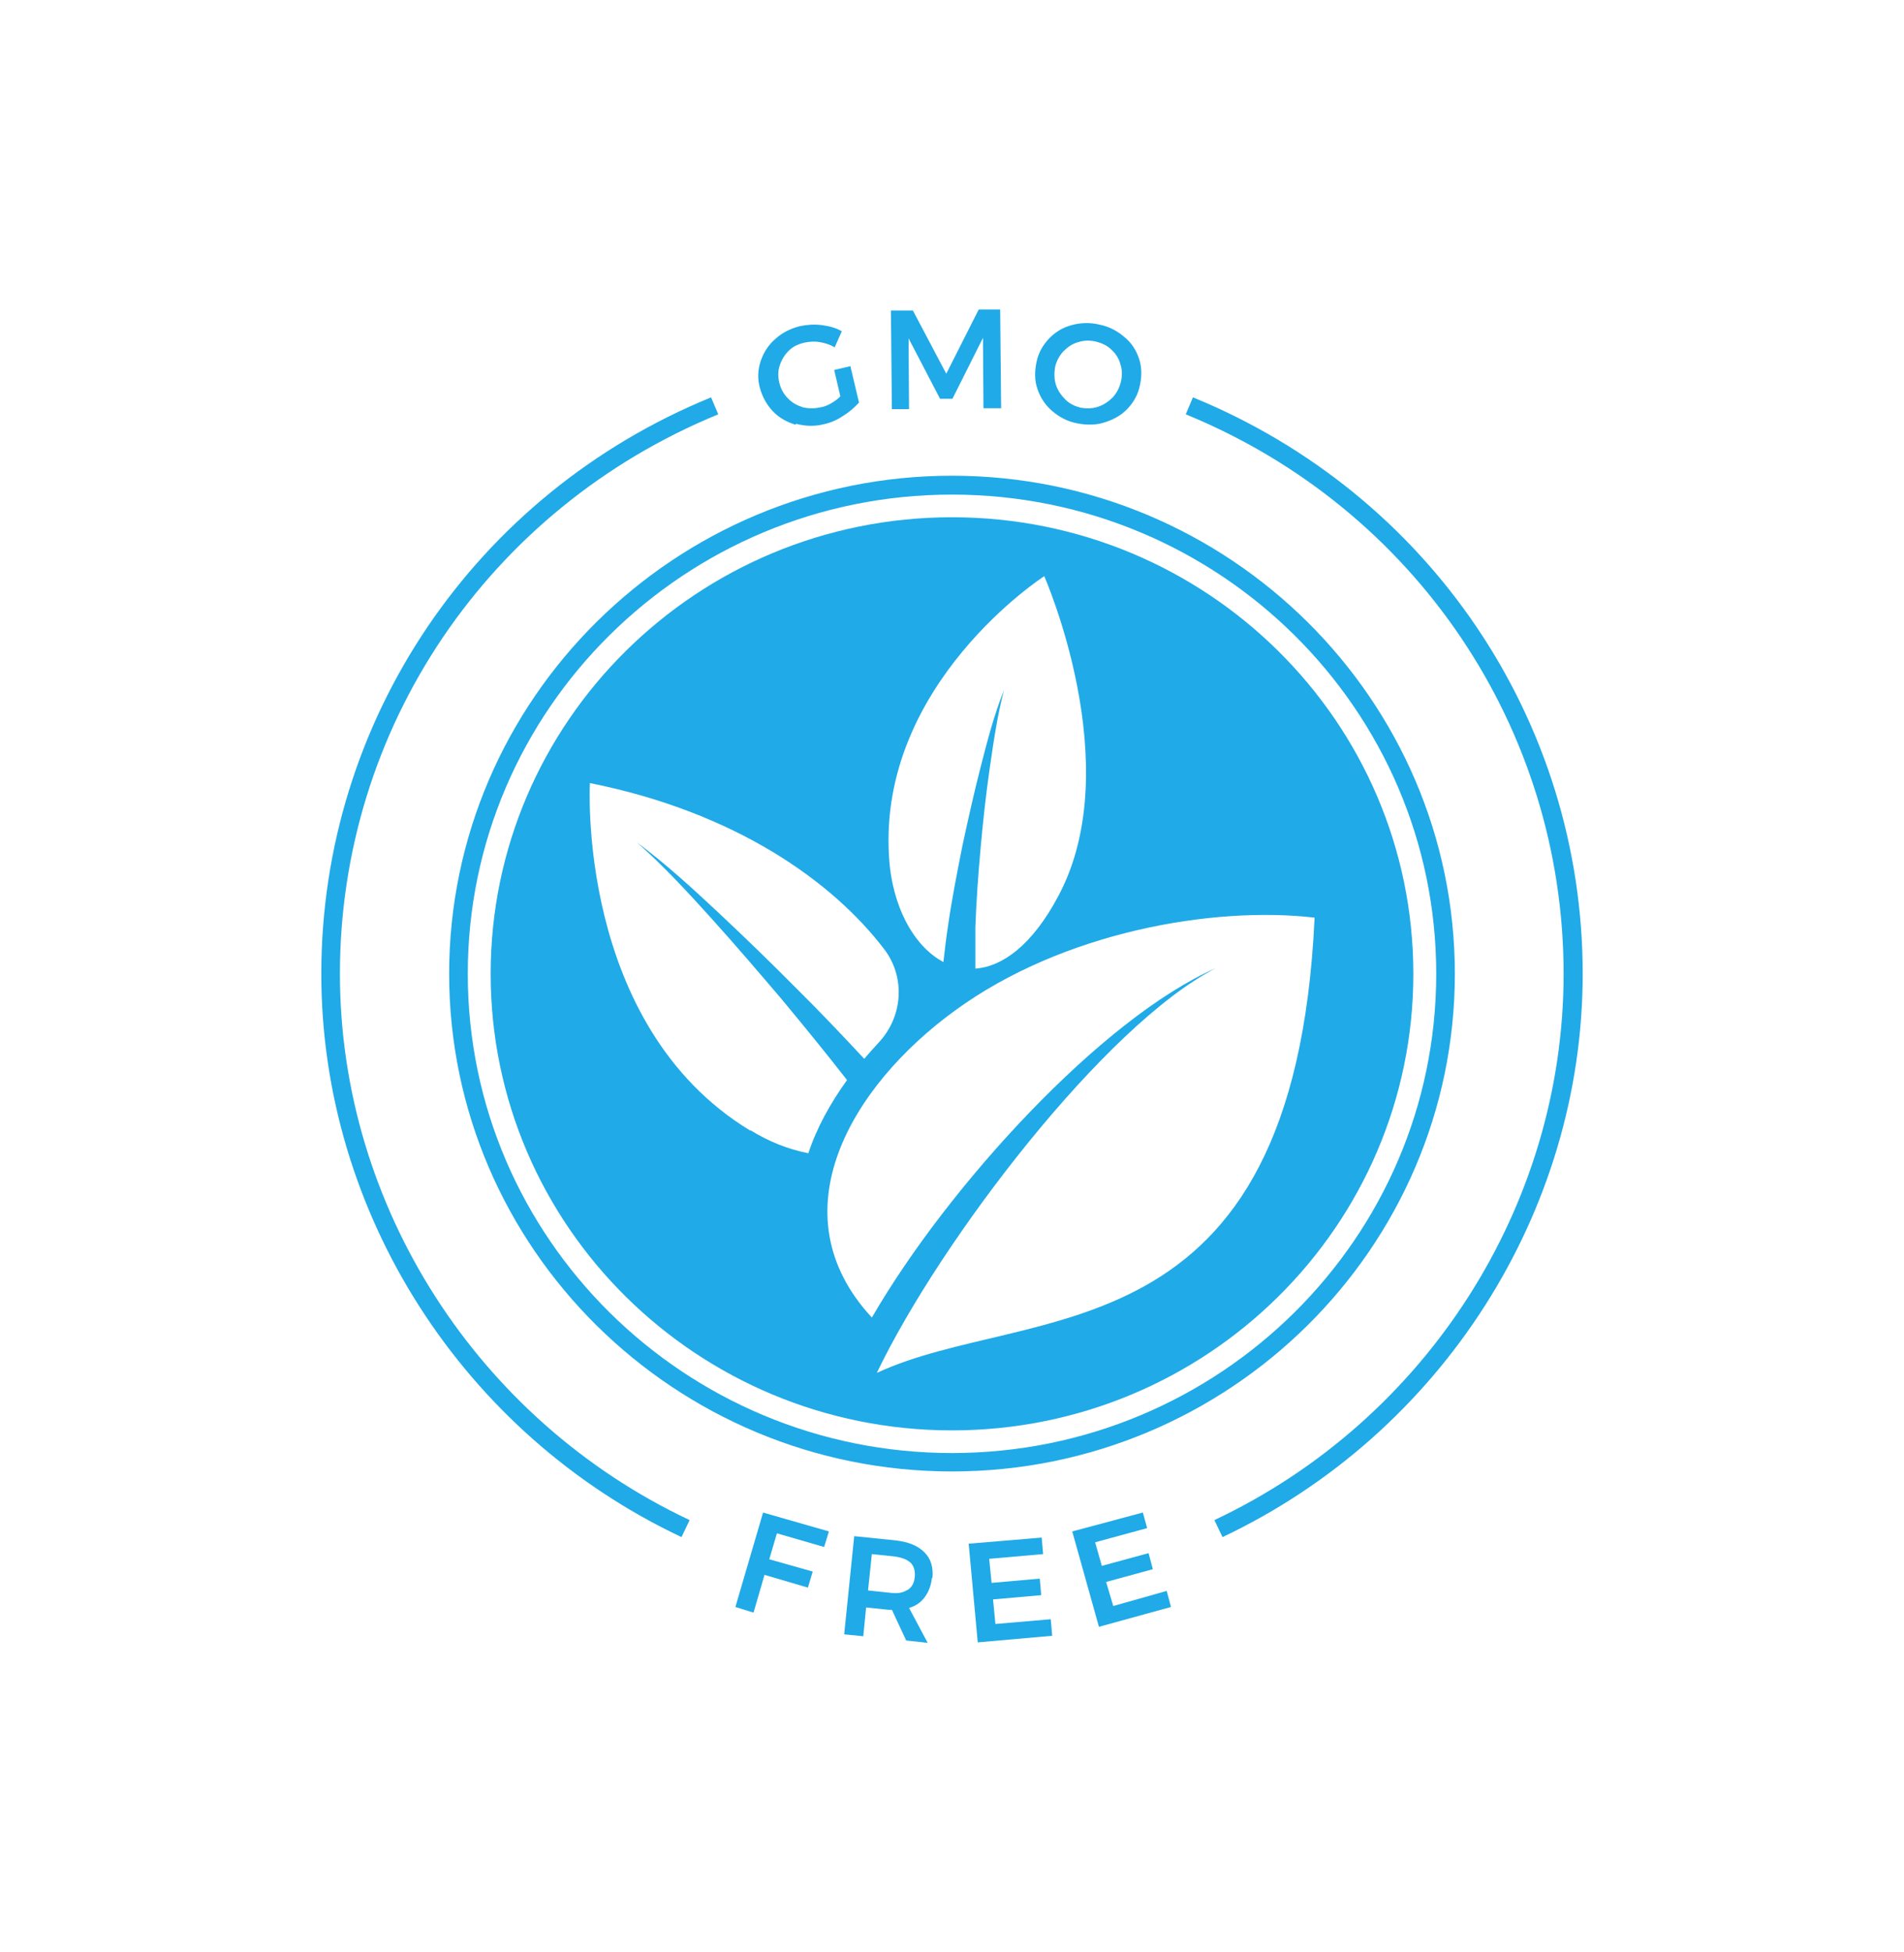 <svg xmlns="http://www.w3.org/2000/svg" fill="none" viewBox="0 0 80 82" height="82" width="80">
<g clip-path="url(#clip0_1842_2419)">
<path fill="#20AAE7" d="M30.899 67.493L31.661 67.731L32.122 66.144L33.946 66.68L34.147 66.006L32.323 65.49L32.643 64.399L34.628 64.974L34.828 64.32L32.062 63.527L30.899 67.493Z"></path>
<path fill="#20AAE7" d="M39.178 66.283C39.218 65.827 39.118 65.47 38.837 65.193C38.557 64.915 38.156 64.757 37.635 64.697L35.891 64.519L35.47 68.643L36.272 68.722L36.392 67.513L37.334 67.612C37.334 67.612 37.454 67.612 37.474 67.612L38.076 68.901L38.978 69L38.196 67.533C38.477 67.453 38.697 67.295 38.857 67.077C39.018 66.859 39.118 66.601 39.158 66.264L39.178 66.283ZM38.116 66.779C37.935 66.898 37.715 66.938 37.414 66.898L36.472 66.799L36.632 65.272L37.575 65.371C37.875 65.411 38.096 65.49 38.256 65.629C38.396 65.768 38.456 65.966 38.436 66.224C38.416 66.482 38.316 66.66 38.136 66.779H38.116Z"></path>
<path fill="#20AAE7" d="M41.824 68.207L41.724 67.175L43.748 66.997L43.688 66.303L41.663 66.481L41.563 65.47L43.828 65.272L43.768 64.578L40.701 64.835L41.082 68.98L44.209 68.702L44.149 68.008L41.824 68.207Z"></path>
<path fill="#20AAE7" d="M46.776 67.453L46.475 66.442L48.439 65.906L48.259 65.232L46.295 65.767L46.014 64.776L48.199 64.181L48.019 63.527L45.052 64.32L46.174 68.326L49.201 67.493L49.021 66.818L46.776 67.453Z"></path>
<path fill="#20AAE7" d="M33.446 17.799C33.827 17.898 34.208 17.918 34.609 17.819C34.889 17.76 35.17 17.641 35.431 17.462C35.691 17.304 35.912 17.105 36.092 16.907L35.731 15.38L35.05 15.539L35.31 16.649C35.19 16.768 35.05 16.867 34.909 16.947C34.769 17.026 34.629 17.085 34.488 17.105C34.228 17.165 33.967 17.165 33.727 17.105C33.486 17.026 33.266 16.907 33.105 16.729C32.925 16.55 32.805 16.332 32.744 16.074C32.684 15.816 32.684 15.578 32.764 15.341C32.845 15.102 32.965 14.904 33.145 14.726C33.326 14.547 33.546 14.448 33.807 14.389C34.007 14.349 34.228 14.329 34.448 14.369C34.669 14.409 34.869 14.468 35.07 14.587L35.37 13.913C35.13 13.774 34.849 13.695 34.529 13.655C34.228 13.615 33.927 13.635 33.626 13.695C33.225 13.794 32.865 13.972 32.584 14.23C32.283 14.488 32.083 14.805 31.963 15.162C31.842 15.519 31.822 15.896 31.923 16.273C32.023 16.649 32.203 16.986 32.464 17.264C32.724 17.542 33.045 17.72 33.426 17.839L33.446 17.799Z"></path>
<path fill="#20AAE7" d="M38.195 17.184L38.175 14.21L39.498 16.748H40.019L41.302 14.19L41.322 17.145H42.064L42.024 13H41.122L39.759 15.697L38.356 13.04H37.434L37.474 17.184H38.195Z"></path>
<path fill="#20AAE7" d="M44.21 17.263C44.51 17.521 44.851 17.7 45.252 17.779C45.653 17.858 46.054 17.858 46.415 17.739C46.795 17.62 47.116 17.442 47.377 17.164C47.637 16.887 47.818 16.569 47.898 16.173C47.978 15.796 47.978 15.419 47.858 15.062C47.738 14.705 47.537 14.388 47.236 14.15C46.936 13.892 46.595 13.714 46.194 13.634C45.793 13.535 45.392 13.555 45.031 13.654C44.651 13.754 44.33 13.952 44.069 14.229C43.809 14.507 43.628 14.824 43.548 15.221C43.468 15.617 43.468 15.975 43.588 16.331C43.708 16.688 43.909 17.006 44.21 17.263ZM44.691 14.745C44.871 14.566 45.072 14.428 45.312 14.368C45.553 14.289 45.793 14.289 46.054 14.348C46.294 14.408 46.515 14.507 46.695 14.685C46.876 14.844 47.016 15.062 47.076 15.3C47.156 15.538 47.156 15.776 47.096 16.034C47.036 16.292 46.916 16.51 46.755 16.688C46.575 16.867 46.374 17.006 46.134 17.085C45.893 17.164 45.653 17.164 45.412 17.125C45.172 17.065 44.951 16.966 44.771 16.788C44.59 16.609 44.45 16.411 44.37 16.173C44.29 15.935 44.29 15.677 44.33 15.419C44.39 15.161 44.51 14.943 44.671 14.765L44.691 14.745Z"></path>
<path fill="#20AAE7" d="M61.128 40.901C61.128 29.379 51.646 19.98 40 19.98C28.354 19.98 18.872 29.379 18.872 40.901C18.872 52.422 28.354 61.801 40 61.801C51.646 61.801 61.128 52.422 61.128 40.901ZM40 61.028C28.774 61.028 19.654 52.005 19.654 40.901C19.654 29.796 28.774 20.773 40 20.773C51.225 20.773 60.346 29.796 60.346 40.901C60.346 52.005 51.225 61.028 40 61.028Z"></path>
<path fill="#20AAE7" d="M14.282 40.901C14.282 30.589 20.516 21.368 30.178 17.402L29.877 16.689C19.935 20.754 13.5 30.272 13.5 40.901C13.5 50.935 19.433 60.215 28.634 64.558L28.975 63.844C20.055 59.64 14.282 50.638 14.282 40.901Z"></path>
<path fill="#20AAE7" d="M50.123 16.689L49.822 17.402C59.464 21.349 65.698 30.589 65.698 40.901C65.698 50.638 59.945 59.64 51.025 63.844L51.366 64.558C60.547 60.215 66.5 50.935 66.5 40.901C66.5 30.272 60.066 20.754 50.123 16.689Z"></path>
<path fill="#20AAE7" d="M40 21.725C29.296 21.725 20.616 30.311 20.616 40.901C20.616 51.49 29.296 60.076 40 60.076C50.704 60.076 59.384 51.49 59.384 40.901C59.384 30.311 50.704 21.725 40 21.725ZM43.869 24.184C43.869 24.184 47.397 32.155 44.47 37.629C43.368 39.711 42.105 40.603 40.982 40.682C40.982 40.107 40.982 39.512 40.982 38.937C41.022 37.827 41.103 36.716 41.203 35.606C41.303 34.495 41.423 33.385 41.584 32.274C41.744 31.164 41.904 30.053 42.185 28.983C41.764 30.034 41.483 31.124 41.203 32.215C40.922 33.306 40.682 34.396 40.441 35.507C40.221 36.617 40 37.728 39.84 38.838C39.76 39.354 39.699 39.869 39.639 40.405C38.397 39.75 37.474 38.065 37.354 35.983C36.893 28.705 43.869 24.204 43.869 24.204V24.184ZM31.521 47.484C24.204 43.042 24.786 32.889 24.786 32.889C30.94 34.119 35.009 37.053 37.154 39.869C38.056 41.059 37.935 42.705 36.913 43.796C36.713 44.014 36.512 44.232 36.312 44.47C35.37 43.459 34.428 42.467 33.445 41.495C32.383 40.425 31.3 39.374 30.198 38.342C29.095 37.311 27.973 36.28 26.77 35.388C27.893 36.379 28.915 37.49 29.917 38.6C30.919 39.711 31.902 40.861 32.864 41.991C33.786 43.102 34.708 44.232 35.59 45.362C34.889 46.334 34.307 47.385 33.966 48.436C33.145 48.277 32.323 47.96 31.521 47.464V47.484ZM36.853 57.637C39.519 52.085 46.435 43.042 51.085 40.663C46.294 42.764 39.84 49.804 36.633 55.337C32.583 50.974 35.751 45.62 40.12 42.447C44.651 39.136 50.985 38.045 55.235 38.541C54.373 57.24 43.267 54.682 36.853 57.657V57.637Z"></path>
</g>
<defs>
<clipPath id="clip0_1842_2419">
<rect transform="translate(13.5 13)" fill="white" height="56" width="53"></rect>
</clipPath>
</defs>
</svg>
